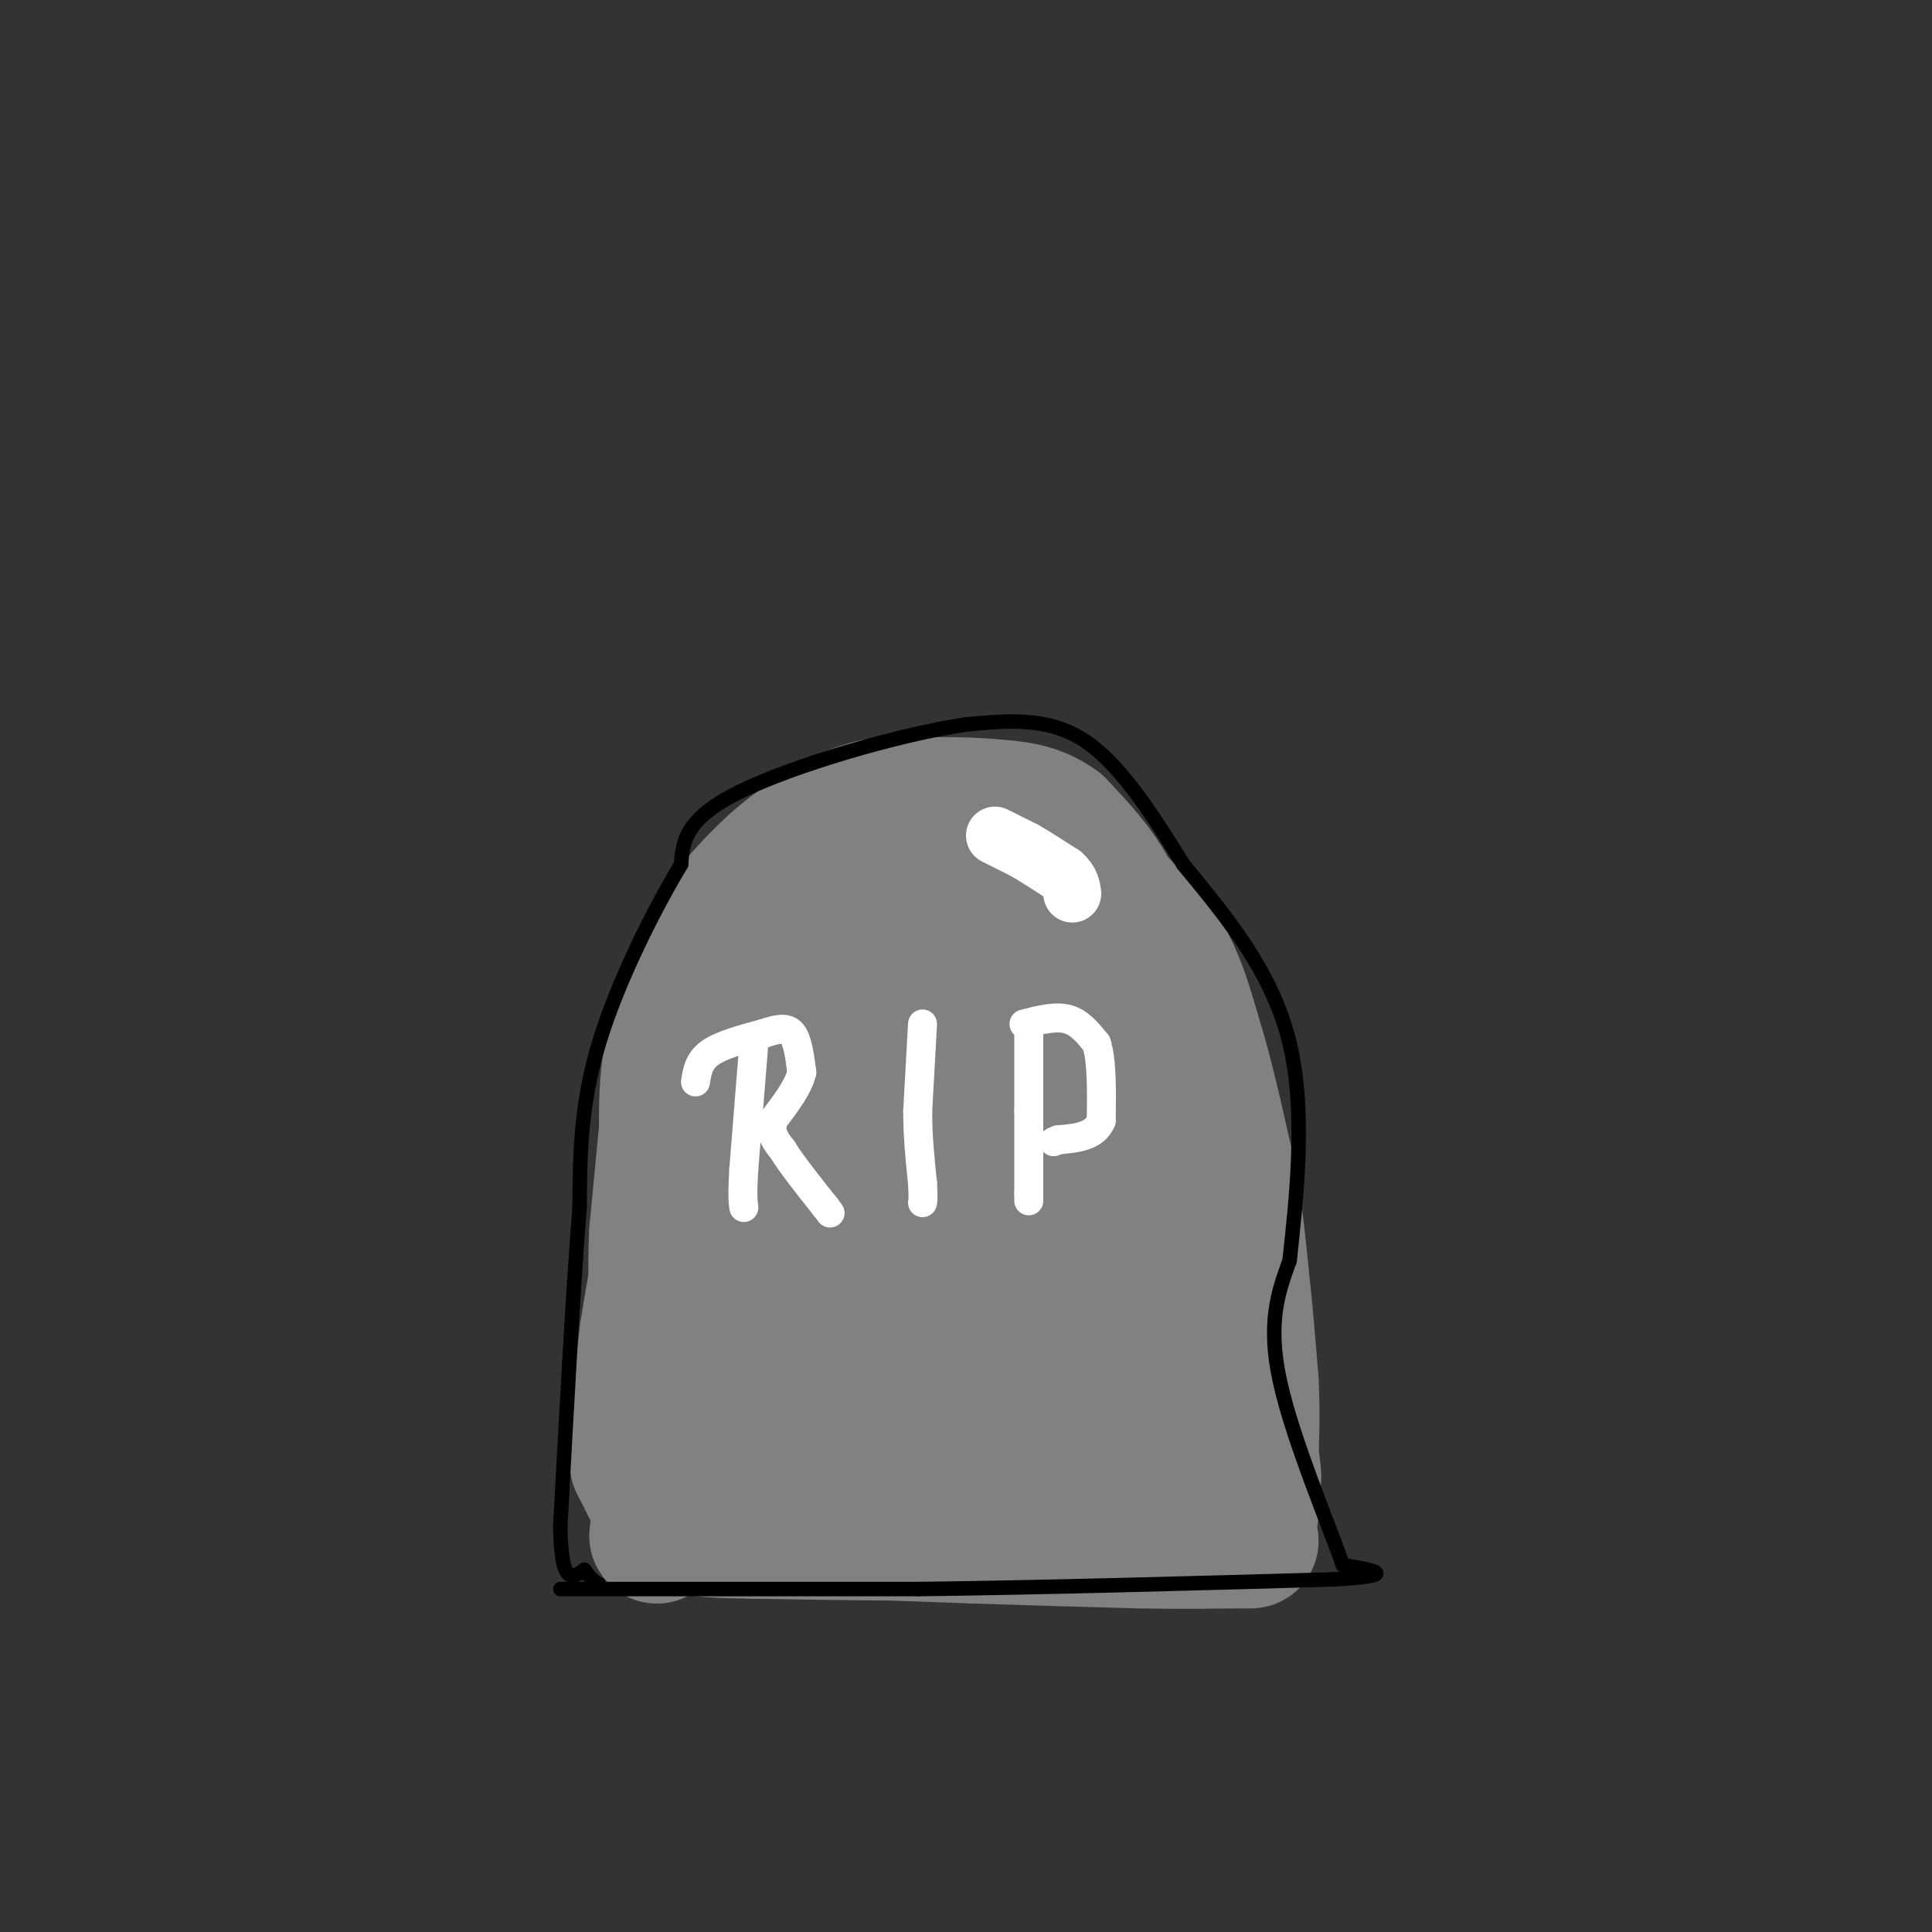 <svg viewBox='0 0 400 400' version='1.1' xmlns='http://www.w3.org/2000/svg' xmlns:xlink='http://www.w3.org/1999/xlink'><rect x="0" y="0" width="400" height="400" fill="#333333" stroke="none"/><g fill='none' stroke='rgb(128,130,130)' stroke-width='28' stroke-linecap='round' stroke-linejoin='round'><path d='M139,313c0.000,0.000 28.000,-2.000 28,-2'/><path d='M167,311c11.833,-0.333 27.417,-0.167 43,0'/><path d='M210,311c15.333,0.333 32.167,1.167 49,2'/><path d='M259,313c0.500,1.000 -22.750,2.500 -46,4'/><path d='M213,317c-17.167,0.667 -37.083,0.333 -57,0'/><path d='M156,317c-11.500,-0.167 -11.750,-0.583 -12,-1'/><path d='M144,316c7.667,0.167 32.833,1.083 58,2'/><path d='M202,318c15.333,0.500 24.667,0.750 34,1'/><path d='M236,319c8.833,0.167 13.917,0.083 19,0'/><path d='M255,319c3.833,0.000 3.917,0.000 4,0'/><path d='M136,318c0.000,0.000 2.000,-17.000 2,-17'/><path d='M138,301c0.500,-7.167 0.750,-16.583 1,-26'/><path d='M139,275c0.333,-10.167 0.667,-22.583 1,-35'/><path d='M140,240c2.500,-13.667 8.250,-30.333 14,-47'/><path d='M154,193c4.000,-10.511 7.000,-13.289 10,-15c3.000,-1.711 6.000,-2.356 9,-3'/><path d='M173,175c4.833,-1.167 12.417,-2.583 20,-4'/><path d='M193,171c5.867,-0.889 10.533,-1.111 15,0c4.467,1.111 8.733,3.556 13,6'/><path d='M221,177c5.167,4.000 11.583,11.000 18,18'/><path d='M239,195c4.333,6.167 6.167,12.583 8,19'/><path d='M247,214c2.500,7.833 4.750,17.917 7,28'/><path d='M254,242c1.667,8.333 2.333,15.167 3,22'/><path d='M257,264c0.833,7.333 1.417,14.667 2,22'/><path d='M259,286c0.333,6.167 0.167,10.583 0,15'/><path d='M259,301c0.400,3.933 1.400,6.267 -1,7c-2.400,0.733 -8.200,-0.133 -14,-1'/><path d='M244,307c-10.214,-2.583 -28.750,-8.542 -46,-9c-17.250,-0.458 -33.214,4.583 -38,0c-4.786,-4.583 1.607,-18.792 8,-33'/><path d='M168,265c3.244,-19.444 7.356,-51.556 9,-63c1.644,-11.444 0.822,-2.222 0,7'/><path d='M177,209c-0.711,16.289 -2.489,53.511 -2,61c0.489,7.489 3.244,-14.756 6,-37'/><path d='M181,233c1.440,-17.833 2.042,-43.917 8,-42c5.958,1.917 17.274,31.833 22,49c4.726,17.167 2.863,21.583 1,26'/><path d='M212,266c-0.024,4.230 -0.584,1.804 -2,2c-1.416,0.196 -3.689,3.014 -1,-7c2.689,-10.014 10.340,-32.861 12,-47c1.660,-14.139 -2.670,-19.569 -7,-25'/><path d='M214,189c2.274,4.286 11.458,27.500 15,42c3.542,14.500 1.440,20.286 -1,26c-2.440,5.714 -5.220,11.357 -8,17'/><path d='M220,274c-8.381,6.131 -25.333,12.958 -34,6c-8.667,-6.958 -9.048,-27.702 -12,-40c-2.952,-12.298 -8.476,-16.149 -14,-20'/><path d='M160,220c-2.373,1.892 -1.306,16.620 0,26c1.306,9.380 2.852,13.410 5,17c2.148,3.590 4.900,6.740 7,7c2.100,0.260 3.550,-2.370 5,-5'/><path d='M177,265c2.476,-7.131 6.167,-22.458 8,-33c1.833,-10.542 1.810,-16.298 6,-10c4.190,6.298 12.595,24.649 21,43'/><path d='M212,265c4.078,8.815 3.774,9.352 5,1c1.226,-8.352 3.984,-25.595 5,-22c1.016,3.595 0.290,28.027 -2,41c-2.290,12.973 -6.145,14.486 -10,16'/><path d='M210,301c-4.364,0.887 -10.273,-4.896 -13,-17c-2.727,-12.104 -2.273,-30.528 0,-31c2.273,-0.472 6.364,17.008 11,26c4.636,8.992 9.818,9.496 15,10'/><path d='M223,289c3.036,4.143 3.125,9.500 3,0c-0.125,-9.500 -0.464,-33.857 2,-38c2.464,-4.143 7.732,11.929 13,28'/><path d='M241,279c2.600,4.889 2.600,3.111 0,3c-2.600,-0.111 -7.800,1.444 -13,3'/><path d='M228,285c-3.590,-0.270 -6.065,-2.443 -8,-3c-1.935,-0.557 -3.329,0.504 0,-4c3.329,-4.504 11.380,-14.573 15,-21c3.620,-6.427 2.810,-9.214 2,-12'/><path d='M237,245c0.333,-7.833 0.167,-21.417 0,-35'/><path d='M237,210c-1.000,-9.667 -3.500,-16.333 -6,-23'/><path d='M231,187c-3.000,-6.500 -7.500,-11.250 -12,-16'/><path d='M219,171c-4.333,-3.333 -9.167,-3.667 -14,-4'/><path d='M205,167c-6.333,-0.667 -15.167,-0.333 -24,0'/><path d='M181,167c-6.833,1.500 -11.917,5.250 -17,9'/><path d='M164,176c-5.167,3.833 -9.583,8.917 -14,14'/><path d='M150,190c-4.000,6.333 -7.000,15.167 -10,24'/><path d='M140,214c-2.000,7.333 -2.000,13.667 -2,20'/><path d='M138,234c-0.667,6.833 -1.333,13.917 -2,21'/><path d='M136,255c-0.333,6.167 -0.167,11.083 0,16'/><path d='M136,271c0.500,5.500 1.750,11.250 3,17'/><path d='M139,288c0.500,4.167 0.250,6.083 0,8'/><path d='M137,313c0.000,0.000 -5.000,-10.000 -5,-10'/><path d='M132,303c-0.500,-6.167 0.750,-16.583 2,-27'/><path d='M134,276c1.667,-11.333 4.833,-26.167 8,-41'/><path d='M142,235c3.000,-9.667 6.500,-13.333 10,-17'/></g>
<g fill='none' stroke='rgb(255,255,255)' stroke-width='6' stroke-linecap='round' stroke-linejoin='round'><path d='M156,217c0.000,0.000 -2.000,25.000 -2,25'/><path d='M154,242c-0.333,5.500 -0.167,6.750 0,8'/><path d='M144,224c0.333,-2.167 0.667,-4.333 3,-6c2.333,-1.667 6.667,-2.833 11,-4'/><path d='M158,214c2.956,-0.978 4.844,-1.422 6,0c1.156,1.422 1.578,4.711 2,8'/><path d='M166,222c-0.667,3.000 -3.333,6.500 -6,10'/><path d='M160,232c-0.667,2.667 0.667,4.333 2,6'/><path d='M162,238c1.833,3.000 5.417,7.500 9,12'/><path d='M171,250c1.500,2.000 0.750,1.000 0,0'/><path d='M191,212c0.000,0.000 -1.000,18.000 -1,18'/><path d='M190,230c0.000,5.500 0.500,10.250 1,15'/><path d='M191,245c0.167,3.167 0.083,3.583 0,4'/><path d='M213,213c0.000,0.000 0.000,17.000 0,17'/><path d='M213,230c0.000,5.667 0.000,11.333 0,17'/><path d='M213,247c0.000,2.833 0.000,1.417 0,0'/><path d='M212,212c3.250,-0.833 6.500,-1.667 9,-1c2.500,0.667 4.250,2.833 6,5'/><path d='M227,216c1.167,3.500 1.083,9.750 1,16'/><path d='M228,232c-1.333,3.333 -5.167,3.667 -9,4'/><path d='M219,236c-1.500,0.667 -0.750,0.333 0,0'/></g>
<g fill='none' stroke='rgb(255,255,255)' stroke-width='12' stroke-linecap='round' stroke-linejoin='round'><path d='M206,173c0.000,0.000 6.000,3.000 6,3'/><path d='M212,176c2.333,1.333 5.167,3.167 8,5'/><path d='M220,181c1.667,1.500 1.833,2.750 2,4'/></g>
<g fill='none' stroke='rgb(0,0,0)' stroke-width='3' stroke-linecap='round' stroke-linejoin='round'><path d='M116,329c0.000,0.000 74.000,0.000 74,0'/><path d='M190,329c26.667,-0.333 56.333,-1.167 86,-2'/><path d='M276,327c14.667,-0.833 8.333,-1.917 2,-3'/><path d='M278,324c-2.667,-7.800 -10.333,-25.800 -13,-38c-2.667,-12.200 -0.333,-18.600 2,-25'/><path d='M267,261c1.289,-12.244 3.511,-30.356 0,-45c-3.511,-14.644 -12.756,-25.822 -22,-37'/><path d='M245,179c-7.022,-11.400 -13.578,-21.400 -21,-26c-7.422,-4.600 -15.711,-3.800 -24,-3'/><path d='M200,150c-13.644,1.978 -35.756,8.422 -47,14c-11.244,5.578 -11.622,10.289 -12,15'/><path d='M141,179c-5.467,9.044 -13.133,24.156 -17,37c-3.867,12.844 -3.933,23.422 -4,34'/><path d='M120,250c-1.333,16.667 -2.667,41.333 -4,66'/><path d='M116,316c0.167,12.500 2.583,10.750 5,9'/><path d='M121,325c1.333,2.000 2.167,2.500 3,3'/></g>
</svg>
